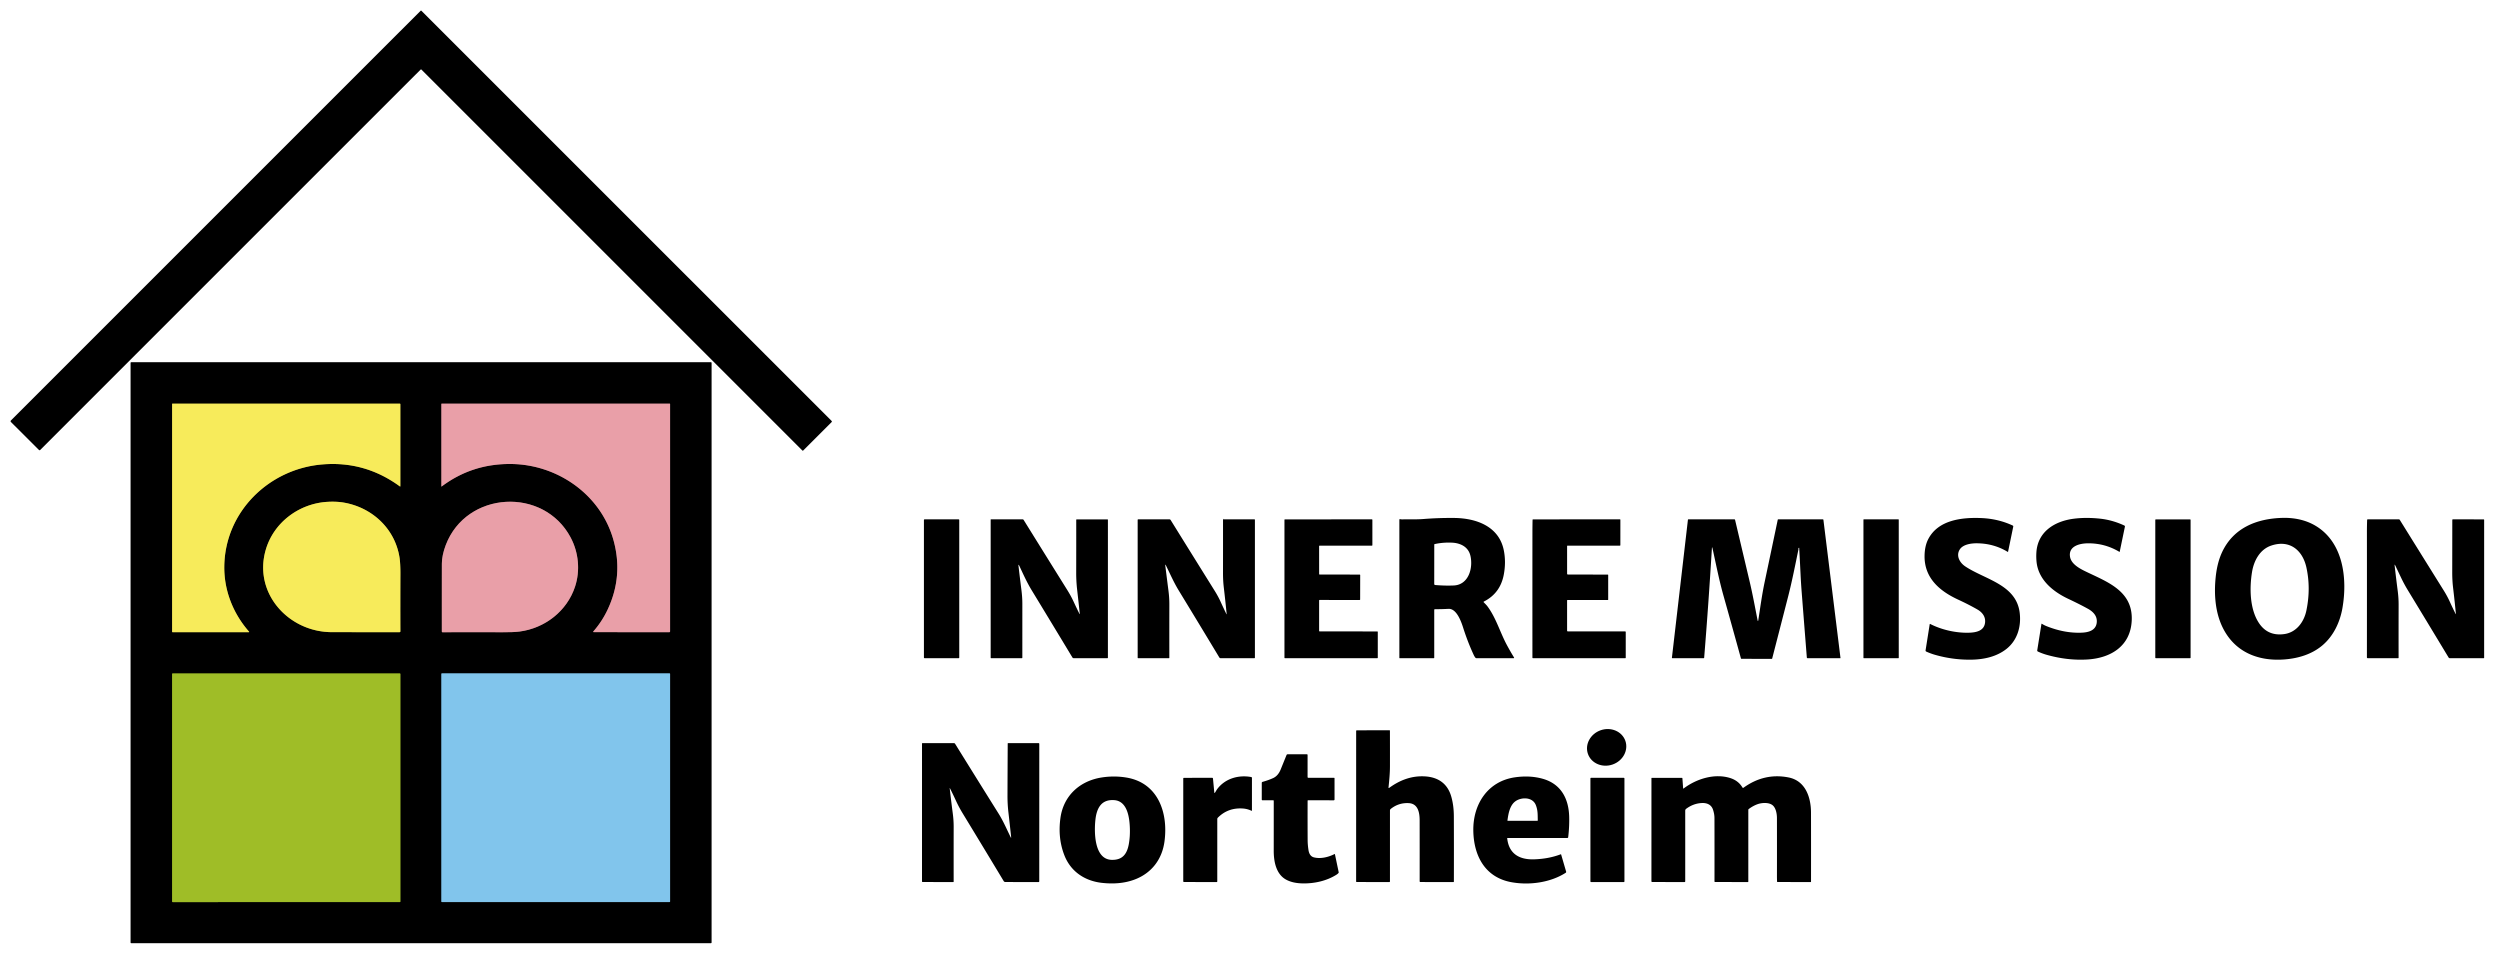 <svg xmlns="http://www.w3.org/2000/svg" width="2866" height="1097"><g fill="none" stroke-width="2"><path stroke="#7c762e" d="M257.13 649.07c.93-62.63 51.25-111.37 112.01-116.61q49.09-4.23 89.21 25.11.61.44.61-.31v-93.77q0-.73-.72-.73l-260.55-.01a.37.37 0 0 0-.37.37v261.15a.45.45 0 0 0 .45.45l87.48.02a.36.35-20.7 0 0 .27-.59c-18.24-20.7-28.8-47.27-28.39-75.08" vector-effect="non-scaling-stroke"/><path stroke="#755054" d="M696.75 698.5q-6.53 13.99-16.56 25.4a.48.47-68.9 0 0 .35.79l86.67.08a.98.97 90 0 0 .97-.98V463.21a.47.46 0 0 0-.47-.46H506.49q-.5 0-.5.51l.01 94.21q0 .48.38.19 34.88-26.19 79.55-25.73c53.25.56 102.82 35.09 117.34 87.22q11.39 40.93-6.52 79.35" vector-effect="non-scaling-stroke"/><path stroke="#7c762e" d="M304.63 630.38c-14.4 49.68 26.26 94.22 75.72 94.31q39.37.07 77.69.03a.96.95-.3 0 0 .96-.96q-.12-31.41.03-65.64.06-12.4-1.12-19.56c-5.3-32.32-30.83-56.38-63.03-62.25q-9.04-1.64-19.8-.97c-32.13 2.01-61.3 23.43-70.45 55.04" vector-effect="non-scaling-stroke"/><path stroke="#755054" d="M654.23 616.27c-30.97-58.49-119.55-53.54-143.21 8.6q-4.43 11.65-4.47 21.57-.14 37.73-.03 77.58.01.8.81.8 33.87-.18 68.2-.01 13.24.07 19.93-.79c29.08-3.75 54.52-23.37 63.78-51.52 6.12-18.59 4.02-39.18-5.01-56.23" vector-effect="non-scaling-stroke"/><path stroke="#505f14" d="M197.31 1033.46a.71.71 0 0 0 .71.71l260.27-.01a.71.71 0 0 0 .71-.71l-.01-260.7a.71.71 0 0 0-.71-.71H198.02a.71.71 0 0 0-.71.71v260.71" vector-effect="non-scaling-stroke"/><path stroke="#416376" d="M768.18 772.57a.57.57 0 0 0-.57-.57H506.57a.57.57 0 0 0-.57.57v260.96a.57.57 0 0 0 .57.57h261.04a.57.57 0 0 0 .57-.57V772.57" vector-effect="non-scaling-stroke"/></g><path d="M482.65 79.58q-.35.1-.62.36Q263.95 297.96 46.09 515.85a1.02 1.02 0 0 1-1.44 0l-32.14-32.08a1.22 1.22 0 0 1 0-1.73L482.23 12.33a.61.6 44.7 0 1 .85 0l470.19 470.14q.76.76 0 1.53l-32.48 32.47a.68.67 44.7 0 1-.95 0L483.01 79.67q-.15-.15-.36-.09Z"/><path d="M815.77 1080.47a.81.81 0 0 1-.81.81H150.5a.81.81 0 0 1-.81-.81V416.05a.81.81 0 0 1 .81-.81h664.46a.81.81 0 0 1 .81.81v664.42Zm-558.64-431.4c.93-62.63 51.25-111.37 112.01-116.61q49.09-4.23 89.21 25.11.61.44.61-.31v-93.77q0-.73-.72-.73l-260.55-.01a.37.37 0 0 0-.37.37v261.15a.45.45 0 0 0 .45.45l87.48.02a.36.35-20.7 0 0 .27-.59c-18.24-20.7-28.8-47.27-28.39-75.08Zm439.62 49.43q-6.53 13.99-16.56 25.4a.48.47-68.9 0 0 .35.79l86.67.08a.98.97 90 0 0 .97-.98V463.21a.47.46 0 0 0-.47-.46H506.49q-.5 0-.5.51l.01 94.21q0 .48.38.19 34.88-26.19 79.55-25.73c53.25.56 102.82 35.09 117.34 87.22q11.39 40.93-6.52 79.35Zm-392.12-68.12c-14.4 49.68 26.26 94.22 75.72 94.31q39.37.07 77.69.03a.96.95-.3 0 0 .96-.96q-.12-31.41.03-65.64.06-12.4-1.12-19.56c-5.3-32.32-30.83-56.38-63.03-62.25q-9.04-1.64-19.8-.97c-32.13 2.01-61.3 23.43-70.45 55.04Zm349.6-14.11c-30.97-58.49-119.55-53.54-143.21 8.6q-4.43 11.65-4.47 21.57-.14 37.73-.03 77.58.01.8.81.8 33.87-.18 68.2-.01 13.24.07 19.93-.79c29.08-3.75 54.52-23.37 63.78-51.52 6.12-18.59 4.02-39.18-5.01-56.23Zm-456.92 417.19a.71.71 0 0 0 .71.71l260.27-.01a.71.71 0 0 0 .71-.71l-.01-260.7a.71.71 0 0 0-.71-.71H198.02a.71.71 0 0 0-.71.71v260.71Zm570.87-260.89a.57.57 0 0 0-.57-.57H506.57a.57.57 0 0 0-.57.57v260.96a.57.57 0 0 0 .57.57h261.04a.57.57 0 0 0 .57-.57V772.57Z"/><path fill="#f7eb5b" d="M369.14 532.46c-60.76 5.24-111.08 53.98-112.01 116.61-.41 27.81 10.15 54.38 28.39 75.08a.36.35-20.7 0 1-.27.59l-87.48-.02a.45.45 0 0 1-.45-.45V463.12a.37.37 0 0 1 .37-.37l260.55.01q.72 0 .72.73v93.77q0 .75-.61.31-40.12-29.34-89.21-25.11Z"/><path fill="#e99fa8" d="M696.75 698.5q17.91-38.42 6.52-79.35c-14.52-52.13-64.09-86.66-117.34-87.22q-44.67-.46-79.55 25.73-.38.29-.38-.19l-.01-94.21q0-.51.5-.51h261.22a.47.46 0 0 1 .47.46v260.58a.98.97 90 0 1-.97.98l-86.67-.08a.48.47-68.9 0 1-.35-.79q10.03-11.41 16.56-25.4Z"/><path fill="#f7eb5b" d="M304.63 630.38c9.15-31.61 38.32-53.03 70.45-55.04q10.76-.67 19.8.97c32.2 5.87 57.73 29.93 63.03 62.25q1.18 7.16 1.12 19.56-.15 34.23-.03 65.64a.96.95-.3 0 1-.96.96q-38.32.04-77.69-.03c-49.46-.09-90.12-44.63-75.72-94.31Z"/><path fill="#e99fa8" d="M654.23 616.27c9.03 17.05 11.13 37.64 5.01 56.23-9.26 28.15-34.7 47.77-63.78 51.52q-6.69.86-19.93.79-34.33-.17-68.2.01-.8 0-.81-.8-.11-39.85.03-77.58.04-9.92 4.47-21.57c23.66-62.14 112.24-67.09 143.21-8.6Z"/><path d="M2547.49 632.81c13-27.55 39.2-38.1 68.31-39.09 13.55-.47 27.21 2.12 38.87 9.11 31.98 19.19 36.49 60.84 30.72 94.13-2.84 16.42-10.26 32.05-22.87 42.8-12.37 10.54-28.53 15.29-45.11 16.32-29.68 1.85-55.77-9.06-69.35-36.69-8.57-17.44-10.09-38.46-7.94-58.31q1.78-16.41 7.37-28.27Zm56.21-7.34c-12.87 4.35-19.86 17.12-22 30.47-2.97 18.51-2.56 42.18 7.77 58.03q10.24 15.7 29.42 12.91c13.75-2 22.45-13.85 25.17-27.06q5.23-25.34.02-49.19c-4.39-20.13-19.39-32.25-40.38-25.16ZM1701.02 690.56c1.47 1.54 3.01 2.94 4.29 4.67 9.8 13.21 14.41 29.81 22.2 44.29q3.98 7.39 8.19 14.24a.52.52 0 0 1-.44.79l-42.47.02a1.93 1.91 70.7 0 1-1.51-.74q-1.02-1.3-1.75-2.87-6.91-14.84-12.21-31.5c-2.19-6.87-7.5-21.96-16.76-21.47q-8.12.43-15.52.39a.83.82 0 0 0-.83.82v54.72q0 .64-.63.64l-39.07-.03a.28.27 0 0 1-.28-.27V595.8a.69.68 8.3 0 1 .88-.65q.98.28 2.39.27c8.21-.11 16.59.19 24.69-.45q17.27-1.36 34.97-1.18c24.94.25 51.25 9.41 56.79 37.03q2.72 13.57-.03 28.04-4.02 21.2-22.73 30.71-.75.38-.17.99Zm-15.35-53.5c-2.44-10.35-11.61-14.58-21.4-14.97q-10.31-.41-19.61 1.67a.54.53 84.1 0 0-.42.53l-.04 45.18a1.22 1.2 2.6 0 0 1.11 1.2q11.33.95 21.2.53c17.22-.73 22.46-20.12 19.16-34.14ZM2244.57 687.29c-21.17-9.82-38.55-24.81-38.25-49.98q.14-11.44 4.27-19.35c11.43-21.92 38.45-24.96 60.66-24.05q19.54.79 36.15 8.58a1.09 1.08-71.8 0 1 .6 1.2l-5.96 28.85a.26.26 0 0 1-.39.16q-15.99-9.76-35.62-9.87c-6.27-.03-15.69 1.25-19.39 7.13-4.44 7.06-.21 14.98 6.3 19.34 22.61 15.12 58.44 20.7 62.43 53.12 1.96 15.9-2.7 31.74-15.32 41.63-11.15 8.74-25.43 11.91-39.61 12.19q-21.36.41-42.23-5.58-5.04-1.45-9.97-3.69a1.32 1.31-73.5 0 1-.76-1.41l4.71-29.76q.12-.72.77-.39c13.51 6.86 29.67 10.28 43.9 9.95 8.29-.2 17.91-1.91 18.85-11.89.64-6.67-3.41-11.64-8.82-14.75q-9.68-5.57-22.32-11.43ZM2345.84 717.7q20.9 8.45 40.73 7.59c7.64-.33 16.14-2.49 17.14-11.56.83-7.56-4.16-12.56-10.26-15.92q-9.43-5.2-22.17-11.19c-18.19-8.55-34.75-22.32-36.63-43.11q-.48-5.28-.11-10.5c1.66-23.58 20.89-35.46 42.51-38.3q14.07-1.85 30.37-.12 14.25 1.51 27.95 7.89a1.14 1.14 0 0 1 .63 1.26l-5.97 28.77q-.07.32-.35.15-16.6-9.97-36.18-9.8c-9.15.08-22.35 3.07-20.44 15.33 1.25 8.07 10.2 13.16 17.14 16.56 24.67 12.11 55.15 22.17 53.61 56.51-1.31 29.36-23.86 43.12-50.75 44.77q-23 1.41-46.96-5.41-5.04-1.44-9.88-3.7a1.3 1.3 0 0 1-.73-1.39l4.81-30.22a.34.33 20.6 0 1 .51-.23q2.42 1.56 5.03 2.62ZM1406.22 703.6q-1.55-15.67-3.28-30.29-.91-7.73-.89-16.66.05-28.59.02-60.27a1.45 1.44 64.9 0 1 .33-.92q.8-.97.79-.41 0 .33.34.33l34.48.02q.62 0 .62.61v157.96a.6.59 0 0 1-.6.59l-38.58.01q-1.11 0-1.69-.96-22.99-38.17-46.52-76.78c-5.67-9.31-9.75-18.76-14.45-28.32q-1.2-2.45-.86.26 1.74 14.02 3.59 28.42 1.04 8.1 1.02 15.71-.06 32.58-.02 61.2a.46.46 0 0 1-.46.46l-35.31-.03q-.53 0-.53-.53V595.95a.58.57 0 0 1 .58-.57l35.75-.02a1.77 1.77 0 0 1 1.5.83q24.48 39.46 50.53 81.22 4.03 6.46 6.81 12.61 2.9 6.43 6.42 13.69.52 1.08.41-.11Z"/><rect width="40.48" height="159.14" x="2136.25" y="595.4" rx=".36"/><path d="M2745.24 648.65q1.58 13.83 3.52 28.89 1.04 8.12 1.02 15.77-.08 29.56-.03 60.71a.53.53 0 0 1-.53.54h-34.72q-1.08 0-1.08-1.08.09-72.58.01-142.54-.01-7.71.25-14.99.02-.55.57-.55l35.7-.05a1.35 1.34 73.7 0 1 1.16.64q24.93 40.12 50.36 80.9 4.11 6.58 6.95 12.85 3.37 7.43 6.56 13.79.55 1.09.43-.12-1.41-14.64-3.17-29.42-1.02-8.51-1-18 .05-28.16.07-59.75 0-.88.88-.88l35.07.07a.58.57-90 0 1 .57.58l-.01 157.98q0 .56-.56.56l-38.73.02a1.74 1.71-15.3 0 1-1.48-.83q-23.63-39.18-46.91-77.48-3.93-6.45-7.4-13.71-3.34-7-6.72-14.12-1.07-2.25-.78.22Z"/><rect width="40.5" height="159.16" x="1059.19" y="595.39" rx=".65"/><path d="M1237.21 703.22q.8 1.62.6-.18-1.46-13.61-2.97-26.91-1.12-9.89-1.09-19.71.08-30.82.04-60.42a.59.58-.5 0 1 .59-.59l35.12-.01a.61.6 0 0 1 .61.6l-.01 157.98a.58.58 0 0 1-.58.58l-38.54.01a1.89 1.88 74.4 0 1-1.61-.91q-24.92-41.28-46.78-77.22c-5.41-8.89-9.61-18.34-13.96-27.6q-1.36-2.88-.99.29 1.52 13.14 3.33 27.38 1.04 8.19 1.04 15.58 0 32.09-.01 61.77 0 .7-.7.7l-35.05-.01a.55.55 0 0 1-.55-.55V595.72q0-.33.33-.33l36.25-.03a1.42 1.4-15.6 0 1 1.2.66q25.02 40.27 50.05 80.39 4.24 6.79 7.18 13.16 3.24 7.01 6.5 13.65ZM1512.24 688.38v34.86a.58.58 0 0 0 .58.58l66.09.07a.58.58 0 0 1 .58.58v29.5a.58.58 0 0 1-.58.58h-105.83a.58.58 0 0 1-.58-.58V595.99a.58.58 0 0 1 .58-.58l99.63-.02a.58.58 0 0 1 .58.58l.01 28.98a.58.58 0 0 1-.58.58h-59.91a.58.58 0 0 0-.58.58l.03 31.94a.58.58 0 0 0 .58.58l45.91.07a.58.58 0 0 1 .58.58l-.06 27.95a.58.58 0 0 1-.58.58l-45.87-.01a.58.58 0 0 0-.58.58ZM1796.51 688.52l.01 34.42a.93.92-90 0 0 .92.93l65.61-.01a.7.69 0 0 1 .7.69l-.01 29.48a.52.52 0 0 1-.52.52h-105.78a.68.67 90 0 1-.67-.68q-.05-72.11.01-143.33 0-7 .16-14.56a.58.58 0 0 1 .58-.57l99.56-.03a.52.52 0 0 1 .52.52l-.02 29.07a.55.55 0 0 1-.55.55l-60.04.02a.47.47 0 0 0-.47.47l.01 31.7a.93.93 0 0 0 .93.93l45.58.07q.59 0 .59.58v28.13a.39.38 90 0 1-.38.39h-46.02q-.72 0-.72.71ZM1963.25 628.74q-.58-2.62-.74.06-3.84 63.25-8.85 125.19a.64.63 2.4 0 1-.64.58l-35.8-.01a.53.53 0 0 1-.53-.59l18.36-158.2a.45.44-86.3 0 1 .44-.39l52.76-.01a.88.87 83.3 0 1 .85.68q8.36 35.37 16.7 70.65c3.56 15.02 6.29 30.18 9.21 44.93a.25.24 73.5 0 0 .33.19q.26-.1.31-.43c2.28-14.65 4.27-29.62 7.38-44.32q7.67-36.28 15.02-71.37a.42.42 0 0 1 .41-.33h51.12q.71.01.8.71l19.54 158.09q.05.39-.34.39l-37.33.02a.9.9 0 0 1-.9-.84q-3.01-37.86-5.97-75.85-.75-9.66-1.24-19.88-.69-14.5-1.52-29.55-.05-.86-.63-.23-.38.41-.29.98.09.51-.02 1c-3.64 17.5-7.11 35.46-11.6 52.99q-9.21 35.92-18.47 71.79-.08.31-.4.31l-34.74-.02a.7.69-7.7 0 1-.67-.51q-10.38-37.69-20.08-72.18c-4.97-17.69-8.53-36-12.47-53.85Z"/><rect width="40.46" height="159.14" x="2470.83" y="595.41" rx=".59"/><path fill="#9fbd27" d="M197.31 1033.46V772.75a.71.71 0 0 1 .71-.71h260.26a.71.71 0 0 1 .71.71l.01 260.7a.71.71 0 0 1-.71.71l-260.27.01a.71.71 0 0 1-.71-.71Z"/><rect width="262.18" height="262.1" x="506" y="772" fill="#81c5ec" rx=".57"/><ellipse rx="22.72" ry="20.79" transform="rotate(-19.2 3453.753 -5016.47)"/><path d="M1591.82 902.53q-.14 1.35.95.55c12.22-8.86 25.54-13.86 40.58-13.05 14.9.81 25.78 7.87 30.19 22.54q3.09 10.32 3.15 23.04.15 37.73.03 75.09a.48.48 0 0 1-.48.48l-37.93-.02a.82.81-90 0 1-.81-.82q.04-35.74-.02-69.9c-.02-8.53-1.64-19.19-12.6-19.74q-11.52-.57-20.53 6.64a2.37 2.36 70.9 0 0-.9 1.86l-.01 81.18q0 .81-.82.81l-37.29-.04a.67.67 0 0 1-.67-.67l.04-172.47a.79.79 0 0 1 .79-.79l37.52-.02a.4.4 0 0 1 .4.4q.07 19.79.03 40.93c-.01 7.94-.82 16.23-1.62 24ZM1088.77 904.03q1.61 14.2 3.49 28.48 1.04 7.89 1.03 15.19-.06 30.68-.02 62.94 0 .56-.57.56l-34.89-.06q-.83 0-.83-.83l.01-157.84a.55.54 90 0 1 .54-.55h35.99a1.68 1.67-15.7 0 1 1.43.8q24.61 39.7 49.78 79.91c5.5 8.77 9.43 18.13 13.85 27.06q.76 1.52.58-.17-1.47-14.02-3.11-28.16-1.1-9.49-1.07-19.14.09-29.5.26-59.83 0-.47.47-.47l34.99.03a.75.74-90 0 1 .74.75l-.04 157.58q0 .92-.93.92l-37.9-.05a2.3 2.28 74.4 0 1-1.96-1.11q-23.8-39.52-47.04-77.7-4.37-7.19-7.58-14.2-3.29-7.18-6.84-14.22-.5-1-.38.11ZM1459.54 917.46h-12.19a.87.86 0 0 1-.87-.86l.01-19.12a1.19 1.18-7.7 0 1 .87-1.14c4.17-1.17 8.24-2.55 12.18-4.35q5.71-2.63 8.68-9.98 3.43-8.5 6.64-16.4a1.48 1.47-78.6 0 1 1.36-.91h22.01a.78.78 0 0 1 .78.78l-.01 25.29a.9.9 0 0 0 .9.9l29.4.02q.61 0 .61.61l.01 24.23a.95.94 0 0 1-.95.94l-29.42-.03a.52.51 90 0 0-.51.52q-.07 23.61.04 44.99.03 5.49.95 11.47c.59 3.82 2.2 7.47 6.31 8.48 7.71 1.92 16.6-.27 23.56-3.82a.32.32 0 0 1 .46.22l4.31 20.56q.12.54-.24.96-.92 1.07-2.14 1.84c-11.47 7.32-25.81 10.4-39.31 10.07q-11.55-.29-18.97-4.54c-11.23-6.43-13.81-20.71-13.8-32.98q.03-28.79.02-57.06 0-.69-.69-.69ZM1392.69 908.93c1.01-1.35 1.67-2.9 2.69-4.27 9.04-12.09 24.28-16.56 39.01-13.87a1.02 1.02 0 0 1 .84 1l-.01 37.43a.32.31-77.2 0 1-.45.29q-4.7-2.27-9.87-2.63-17.04-1.2-28.72 10.46a2.37 2.35 67.6 0 0-.69 1.67l-.01 71.47a.72.71 90 0 1-.71.72l-37.43-.06a.86.86 0 0 1-.86-.86l.01-117.78a.77.76-90 0 1 .76-.77l32.31-.07a1 .99 86.8 0 1 1 .9l1.54 16.21a.33.33 0 0 0 .59.16ZM1930.23 903.84c14.64-11.07 35.58-17.54 53.41-11.85q9.29 2.98 13.95 10.88a.77.76 56.6 0 0 1.11.23q23.95-17.31 51.7-11.84c19.36 3.82 25.69 22.71 25.73 40.27q.09 33.08.03 79.21 0 .45-.45.45l-37.95-.04a.55.54 88.3 0 1-.54-.52q-.13-3.16-.13-6.29.07-34.05-.01-66.64c-.01-4.5-1.05-10.87-4.52-14.17-4.2-3.98-12.68-3.37-17.6-1.65q-4.99 1.75-10.18 5.55a1.24 1.24 0 0 0-.51 1l-.01 82.28a.47.47 0 0 1-.47.47l-37.55-.03a.75.75 0 0 1-.75-.75q.06-36.91-.03-72.8-.02-4.27-1.63-9.27c-1.96-6.1-7.28-8.08-13.19-7.72q-9.5.58-17.51 6.52-1.19.88-1.19 2.25.03 39.52 0 80.91 0 .92-.92.92l-36.85-.07q-.97 0-.97-.97l.02-117.92q0-.53.53-.53h34.32a.65.64-1.9 0 1 .65.6l.8 11.2q.05.82.71.32ZM1301.24 1008.11c-11.87 4.6-24.99 5.49-38.26 3.97-19.44-2.25-35.41-12.9-42.69-31.36q-7.82-19.83-4.6-43.05c3.54-25.47 22.1-42.41 47.23-46.37q14.21-2.24 28.24.06c36.22 5.92 48.22 39.93 43.83 73.12-2.68 20.24-14.36 36.12-33.75 43.63Zm-5.95-58.43c-.37-11.57-2.48-31.26-17.88-32.4-15.32-1.13-20.29 9.88-21.66 22.77-1.44 13.66-1.54 45.17 18.71 45.68 12.73.33 17.65-7.15 19.63-18.15q1.5-8.38 1.2-17.9ZM1727.85 960.99c1.93 18.07 14.23 24.62 30.62 24.15q16.74-.48 30.63-5.74.47-.18.62.31l5.69 19.53a1.17 1.16 65.4 0 1-.48 1.3c-17.54 11.31-42.01 14.63-62.68 10.73-30.02-5.66-42.8-30.48-43.24-58.95-.48-30.31 16.48-56.78 47.92-61.23q17.01-2.41 31.6 1.69c20.91 5.87 29.86 22.68 30.39 43.68q.29 11.37-1.14 23.28-.11.91-1.02.91h-68.6a.31.3-3.3 0 0-.31.34Zm9.4-42.39c-6.51 4.73-8.09 14.48-9.11 21.93a.41.41 0 0 0 .41.46l33.75.01a.62.61 89.5 0 0 .61-.63c-.17-6.29.2-11.21-2.24-17.43-3.7-9.42-16.61-9.3-23.42-4.34Z"/><rect width="39" height="119.5" x="1823.26" y="891.68" rx=".66"/></svg>
